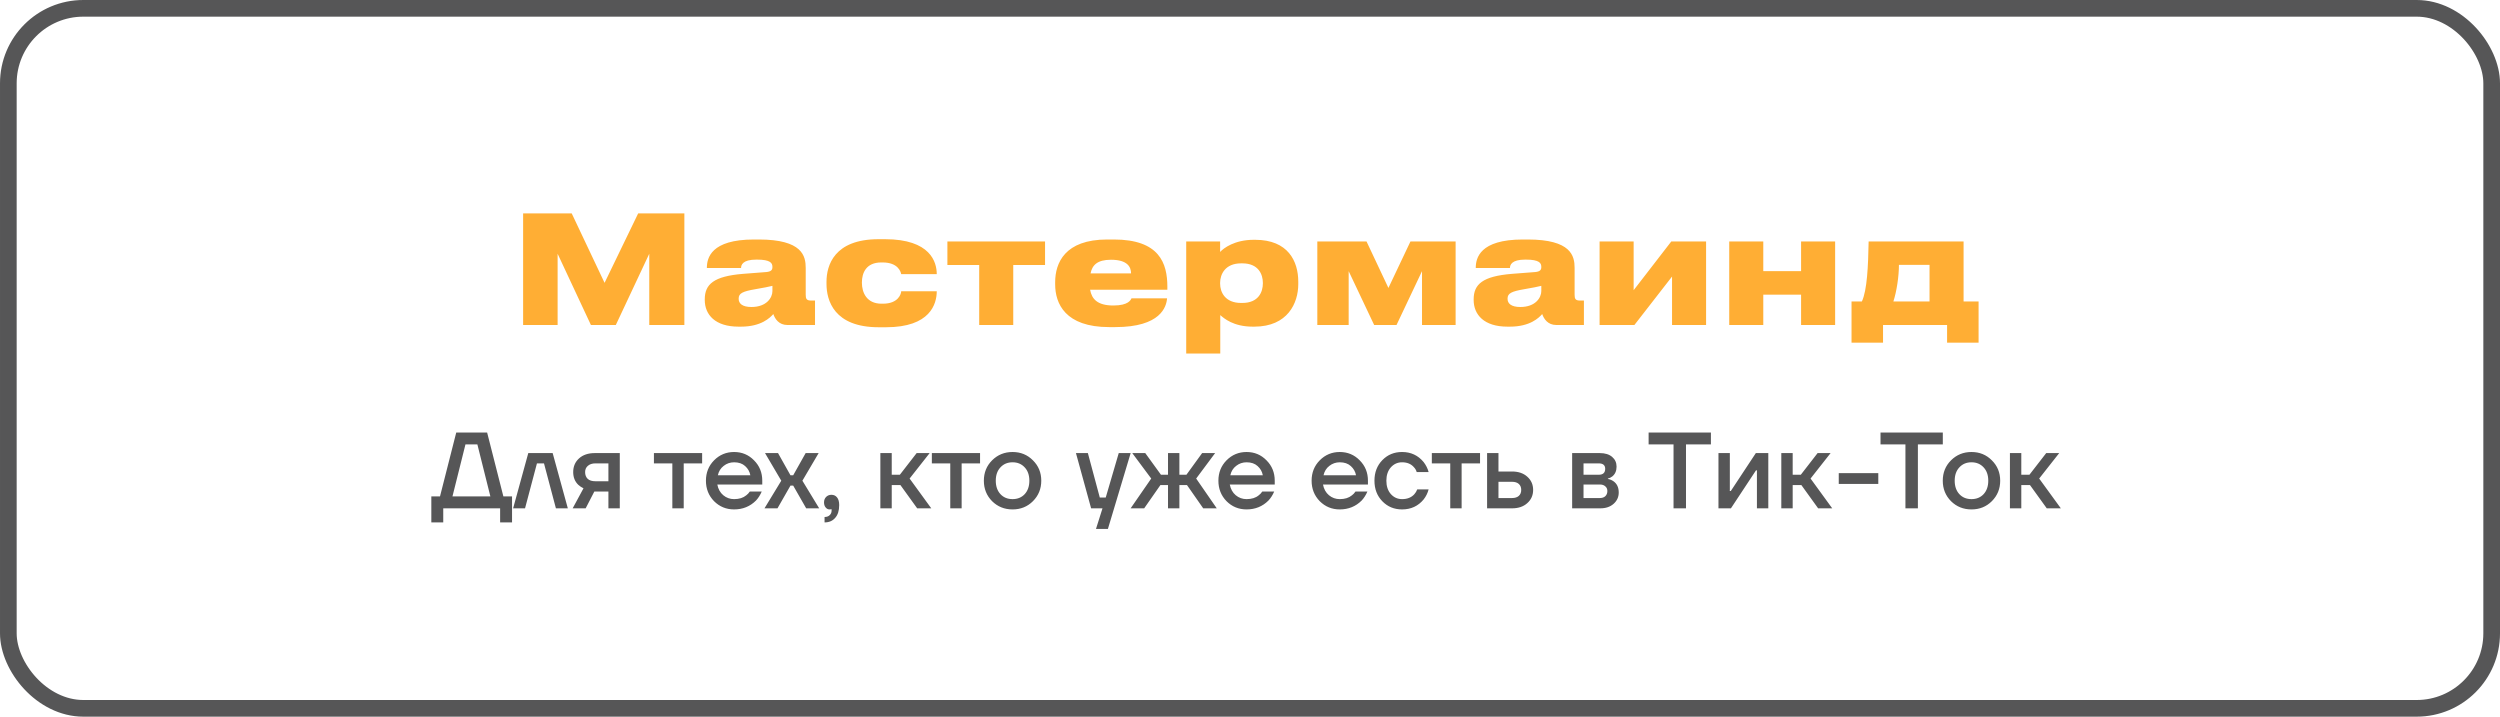 <?xml version="1.0" encoding="UTF-8"?> <svg xmlns="http://www.w3.org/2000/svg" width="300" height="86" viewBox="0 0 300 86" fill="none"> <rect x="299" y="85" width="298" height="84" rx="9" transform="rotate(-180 299 85)" stroke="#565657" stroke-width="2"></rect> <path d="M62.774 39H66.914V30.45L70.91 39H73.898L77.912 30.45V39H82.124V25.608H76.58L72.548 33.942L68.606 25.608H62.774V39ZM90.17 36.84C89.09 36.84 88.64 36.426 88.64 35.868V35.832C88.64 35.202 89.09 34.968 90.674 34.698C91.538 34.554 92.348 34.392 92.69 34.302V34.932C92.69 35.706 92.006 36.84 90.17 36.84ZM92.798 37.686C92.996 38.262 93.464 39 94.49 39H97.802V36.066H97.334C96.776 36.066 96.686 35.85 96.686 35.364V32.16C96.686 30.72 96.29 28.74 91.052 28.74H90.476C85.31 28.74 84.824 30.972 84.824 32.142V32.16H88.928C88.928 31.818 89.09 31.152 90.764 31.152H90.818C92.492 31.152 92.69 31.584 92.69 32.034V32.052C92.69 32.412 92.51 32.592 91.952 32.646L89.162 32.862C85.652 33.15 84.572 34.104 84.572 35.922V35.994C84.572 37.776 85.832 39.198 88.622 39.198H88.928C91.34 39.198 92.402 38.136 92.798 37.686ZM108.144 34.95C108.144 35.238 107.82 36.444 105.948 36.444H105.786C103.986 36.444 103.428 35.094 103.428 33.924V33.906C103.428 32.754 103.932 31.494 105.75 31.494H105.912C107.766 31.494 108.09 32.61 108.144 32.898H112.41V32.88C112.41 31.476 111.672 28.704 106.2 28.704H105.426C100.098 28.704 99.18 31.854 99.18 33.816V34.068C99.18 36.048 100.08 39.27 105.444 39.27H106.326C111.636 39.27 112.41 36.462 112.41 34.95H108.144ZM117.504 39H121.59V31.8H125.406V28.974H113.688V31.8H117.504V39ZM133.315 31.17C135.313 31.17 135.727 32.052 135.727 32.808H130.867C131.065 31.818 131.677 31.17 133.315 31.17ZM135.781 35.796C135.691 35.976 135.439 36.66 133.603 36.66C131.695 36.66 131.011 35.886 130.813 34.77H140.083V34.41C140.083 31.584 139.129 28.74 133.657 28.74H132.865C127.771 28.74 126.619 31.566 126.619 33.87V34.122C126.619 36.426 127.825 39.252 133.099 39.252H133.837C139.291 39.252 139.975 36.804 140.047 35.796H135.781ZM151.544 34.014C151.544 35.004 151.04 36.354 149.078 36.354H148.934C147.008 36.354 146.414 35.058 146.414 34.032V33.942C146.414 32.934 147.008 31.602 148.934 31.602H149.078C151.04 31.602 151.544 32.952 151.544 33.942V34.014ZM142.346 42.42H146.432V37.812C146.864 38.19 147.998 39.198 150.32 39.198H150.518C154.532 39.198 155.792 36.354 155.792 34.104V33.798C155.792 31.35 154.568 28.776 150.626 28.776H150.446C148.16 28.776 146.846 29.766 146.414 30.234V28.974H142.346V42.42ZM161.84 32.538L164.9 39H167.582L170.642 32.538V39H174.674V28.974H169.256L166.61 34.554L163.982 28.974H158.078V39H161.84V32.538ZM182.437 36.84C181.357 36.84 180.907 36.426 180.907 35.868V35.832C180.907 35.202 181.357 34.968 182.941 34.698C183.805 34.554 184.615 34.392 184.957 34.302V34.932C184.957 35.706 184.273 36.84 182.437 36.84ZM185.065 37.686C185.263 38.262 185.731 39 186.757 39H190.069V36.066H189.601C189.043 36.066 188.953 35.85 188.953 35.364V32.16C188.953 30.72 188.557 28.74 183.319 28.74H182.743C177.577 28.74 177.091 30.972 177.091 32.142V32.16H181.195C181.195 31.818 181.357 31.152 183.031 31.152H183.085C184.759 31.152 184.957 31.584 184.957 32.034V32.052C184.957 32.412 184.777 32.592 184.219 32.646L181.429 32.862C177.919 33.15 176.839 34.104 176.839 35.922V35.994C176.839 37.776 178.099 39.198 180.889 39.198H181.195C183.607 39.198 184.669 38.136 185.065 37.686ZM200.645 33.186V39H204.731V28.974H200.555L196.037 34.824V28.974H191.951V39H196.127L200.645 33.186ZM211.594 39V35.364H216.13V39H220.216V28.974H216.13V32.538H211.594V28.974H207.508V39H211.594ZM222.184 41.124H225.964V39H233.65V41.124H237.43V36.174H235.63V28.974H224.236C224.182 31.926 224.056 34.824 223.426 36.174H222.184V41.124ZM227.206 36.174C227.602 34.968 227.872 33.15 227.872 31.782H231.544V36.174H227.206Z" fill="#FFAE34"></path> <path d="M51.76 62.69V59.57H52.8L54.75 51.9H58.455L60.405 59.57H61.445V62.69H60.015V61H53.19V62.69H51.76ZM54.295 59.57H58.845L57.285 53.33H55.855L54.295 59.57ZM61.574 61L63.394 54.37H66.319L68.139 61H66.709L65.279 55.605H64.434L63.004 61H61.574ZM68.719 61L70.019 58.595C69.794 58.491 69.586 58.352 69.395 58.179C68.988 57.789 68.784 57.278 68.784 56.645C68.784 55.978 69.018 55.432 69.486 55.007C69.954 54.582 70.587 54.37 71.384 54.37H74.374V61H73.009V58.985H71.319L70.279 61H68.719ZM70.214 56.645C70.214 56.992 70.318 57.265 70.526 57.464C70.734 57.655 71.042 57.75 71.449 57.75H73.009V55.605H71.449C71.068 55.605 70.765 55.705 70.539 55.904C70.323 56.095 70.214 56.342 70.214 56.645ZM78.471 55.605V54.37H84.256V55.605H82.046V61H80.681V55.605H78.471ZM85.687 60.142C85.037 59.475 84.712 58.656 84.712 57.685C84.712 56.714 85.037 55.9 85.687 55.241C86.346 54.574 87.148 54.24 88.092 54.24C89.037 54.24 89.834 54.574 90.484 55.241C91.143 55.9 91.472 56.714 91.472 57.685V58.14H86.077C86.181 58.686 86.42 59.115 86.792 59.427C87.165 59.739 87.598 59.895 88.092 59.895C88.699 59.895 89.184 59.743 89.548 59.44C89.713 59.319 89.856 59.167 89.977 58.985H91.407C91.225 59.41 90.996 59.769 90.718 60.064C90.008 60.775 89.132 61.13 88.092 61.13C87.148 61.13 86.346 60.801 85.687 60.142ZM86.142 57.035H90.042C89.964 56.602 89.756 56.233 89.418 55.93C89.089 55.627 88.647 55.475 88.092 55.475C87.624 55.475 87.208 55.618 86.844 55.904C86.48 56.181 86.246 56.558 86.142 57.035ZM91.738 61L93.753 57.685L91.803 54.37H93.363L94.858 57.035H95.183L96.678 54.37H98.238L96.288 57.685L98.303 61H96.743L95.183 58.27H94.858L93.298 61H91.738ZM98.883 60.285C98.883 60.025 98.966 59.808 99.13 59.635C99.304 59.462 99.516 59.375 99.767 59.375C100.053 59.375 100.279 59.479 100.443 59.687C100.617 59.895 100.703 60.203 100.703 60.61C100.703 61.277 100.543 61.789 100.222 62.144C99.91 62.508 99.486 62.69 98.948 62.69V62.04C99.208 62.04 99.412 61.966 99.559 61.819C99.715 61.68 99.793 61.494 99.793 61.26V61.182C99.785 61.173 99.78 61.156 99.78 61.13V61.091L99.702 61.117C99.676 61.126 99.62 61.13 99.533 61.13C99.36 61.13 99.208 61.052 99.078 60.896C98.948 60.74 98.883 60.536 98.883 60.285ZM105.643 61V54.37H107.008V56.97H107.983L109.998 54.37H111.558L109.153 57.425L111.753 61H110.063L108.048 58.205H107.008V61H105.643ZM111.822 55.605V54.37H117.607V55.605H115.397V61H114.032V55.605H111.822ZM119.051 60.142C118.392 59.475 118.063 58.656 118.063 57.685C118.063 56.714 118.392 55.9 119.051 55.241C119.718 54.574 120.537 54.24 121.508 54.24C122.479 54.24 123.293 54.574 123.952 55.241C124.619 55.9 124.953 56.714 124.953 57.685C124.953 58.656 124.619 59.475 123.952 60.142C123.293 60.801 122.479 61.13 121.508 61.13C120.537 61.13 119.718 60.801 119.051 60.142ZM120.052 56.086C119.679 56.485 119.493 57.018 119.493 57.685C119.493 58.352 119.679 58.89 120.052 59.297C120.425 59.696 120.91 59.895 121.508 59.895C122.106 59.895 122.591 59.696 122.964 59.297C123.337 58.89 123.523 58.352 123.523 57.685C123.523 57.018 123.337 56.485 122.964 56.086C122.591 55.679 122.106 55.475 121.508 55.475C120.91 55.475 120.425 55.679 120.052 56.086ZM129.114 54.37H130.544L131.974 59.7H132.689L134.249 54.37H135.679L132.949 63.47H131.519L132.299 61H130.934L129.114 54.37ZM135.676 61L138.146 57.425L135.871 54.37H137.431L139.316 56.97H140.161V54.37H141.526V56.97H142.371L144.256 54.37H145.816L143.541 57.425L146.011 61H144.386L142.436 58.205H141.526V61H140.161V58.205H139.251L137.301 61H135.676ZM147.183 60.142C146.533 59.475 146.208 58.656 146.208 57.685C146.208 56.714 146.533 55.9 147.183 55.241C147.842 54.574 148.644 54.24 149.588 54.24C150.533 54.24 151.33 54.574 151.98 55.241C152.639 55.9 152.968 56.714 152.968 57.685V58.14H147.573C147.677 58.686 147.916 59.115 148.288 59.427C148.661 59.739 149.094 59.895 149.588 59.895C150.195 59.895 150.68 59.743 151.044 59.44C151.209 59.319 151.352 59.167 151.473 58.985H152.903C152.721 59.41 152.492 59.769 152.214 60.064C151.504 60.775 150.628 61.13 149.588 61.13C148.644 61.13 147.842 60.801 147.183 60.142ZM147.638 57.035H151.538C151.46 56.602 151.252 56.233 150.914 55.93C150.585 55.627 150.143 55.475 149.588 55.475C149.12 55.475 148.704 55.618 148.34 55.904C147.976 56.181 147.742 56.558 147.638 57.035ZM158.368 60.142C157.718 59.475 157.393 58.656 157.393 57.685C157.393 56.714 157.718 55.9 158.368 55.241C159.027 54.574 159.828 54.24 160.773 54.24C161.718 54.24 162.515 54.574 163.165 55.241C163.824 55.9 164.153 56.714 164.153 57.685V58.14H158.758C158.862 58.686 159.1 59.115 159.473 59.427C159.846 59.739 160.279 59.895 160.773 59.895C161.38 59.895 161.865 59.743 162.229 59.44C162.394 59.319 162.537 59.167 162.658 58.985H164.088C163.906 59.41 163.676 59.769 163.399 60.064C162.688 60.775 161.813 61.13 160.773 61.13C159.828 61.13 159.027 60.801 158.368 60.142ZM158.823 57.035H162.723C162.645 56.602 162.437 56.233 162.099 55.93C161.77 55.627 161.328 55.475 160.773 55.475C160.305 55.475 159.889 55.618 159.525 55.904C159.161 56.181 158.927 56.558 158.823 57.035ZM165.883 60.155C165.25 59.505 164.934 58.682 164.934 57.685C164.934 56.688 165.25 55.865 165.883 55.215C166.516 54.565 167.304 54.24 168.249 54.24C169.306 54.24 170.169 54.643 170.836 55.449C171.122 55.822 171.321 56.22 171.434 56.645H170.004C169.943 56.428 169.831 56.233 169.666 56.06C169.328 55.67 168.856 55.475 168.249 55.475C167.712 55.475 167.261 55.679 166.897 56.086C166.542 56.493 166.364 57.026 166.364 57.685C166.364 58.344 166.542 58.877 166.897 59.284C167.261 59.691 167.712 59.895 168.249 59.895C168.873 59.895 169.363 59.7 169.718 59.31C169.874 59.137 169.991 58.942 170.069 58.725H171.434C171.321 59.167 171.122 59.57 170.836 59.934C170.177 60.731 169.315 61.13 168.249 61.13C167.304 61.13 166.516 60.805 165.883 60.155ZM171.82 55.605V54.37H177.605V55.605H175.395V61H174.03V55.605H171.82ZM178.451 61V54.37H179.816V56.58H181.441C182.204 56.58 182.815 56.788 183.274 57.204C183.742 57.62 183.976 58.149 183.976 58.79C183.976 59.431 183.742 59.96 183.274 60.376C182.815 60.792 182.204 61 181.441 61H178.451ZM179.816 59.765H181.441C181.796 59.765 182.069 59.678 182.26 59.505C182.451 59.332 182.546 59.093 182.546 58.79C182.546 58.487 182.451 58.248 182.26 58.075C182.069 57.902 181.796 57.815 181.441 57.815H179.816V59.765ZM188.658 61V54.37H191.973C192.606 54.37 193.1 54.522 193.455 54.825C193.81 55.128 193.988 55.518 193.988 55.995C193.988 56.506 193.815 56.901 193.468 57.178C193.295 57.308 193.121 57.39 192.948 57.425V57.477C193.173 57.512 193.39 57.598 193.598 57.737C194.031 58.032 194.248 58.487 194.248 59.102C194.248 59.639 194.044 60.09 193.637 60.454C193.23 60.818 192.697 61 192.038 61H188.658ZM190.023 56.97H191.843C192.363 56.97 192.623 56.732 192.623 56.255C192.623 55.822 192.363 55.605 191.843 55.605H190.023V56.97ZM190.023 59.765H191.973C192.259 59.765 192.48 59.691 192.636 59.544C192.801 59.388 192.883 59.18 192.883 58.92C192.883 58.686 192.801 58.5 192.636 58.361C192.48 58.214 192.259 58.14 191.973 58.14H190.023V59.765ZM197.834 53.33V51.9H205.309V53.33H202.319V61H200.824V53.33H197.834ZM206.216 61V54.37H207.581V58.79L207.568 58.92H207.698L210.701 54.37H212.196V61H210.831V56.58L210.844 56.45H210.714L207.711 61H206.216ZM213.757 61V54.37H215.122V56.97H216.097L218.112 54.37H219.672L217.267 57.425L219.867 61H218.177L216.162 58.205H215.122V61H213.757ZM220.65 58.075V56.775H225.395V58.075H220.65ZM225.662 53.33V51.9H233.137V53.33H230.147V61H228.652V53.33H225.662ZM234.121 60.142C233.462 59.475 233.133 58.656 233.133 57.685C233.133 56.714 233.462 55.9 234.121 55.241C234.788 54.574 235.607 54.24 236.578 54.24C237.549 54.24 238.363 54.574 239.022 55.241C239.689 55.9 240.023 56.714 240.023 57.685C240.023 58.656 239.689 59.475 239.022 60.142C238.363 60.801 237.549 61.13 236.578 61.13C235.607 61.13 234.788 60.801 234.121 60.142ZM235.122 56.086C234.749 56.485 234.563 57.018 234.563 57.685C234.563 58.352 234.749 58.89 235.122 59.297C235.495 59.696 235.98 59.895 236.578 59.895C237.176 59.895 237.661 59.696 238.034 59.297C238.407 58.89 238.593 58.352 238.593 57.685C238.593 57.018 238.407 56.485 238.034 56.086C237.661 55.679 237.176 55.475 236.578 55.475C235.98 55.475 235.495 55.679 235.122 56.086ZM241.191 61V54.37H242.556V56.97H243.531L245.546 54.37H247.106L244.701 57.425L247.301 61H245.611L243.596 58.205H242.556V61H241.191Z" fill="#565657"></path> </svg> 